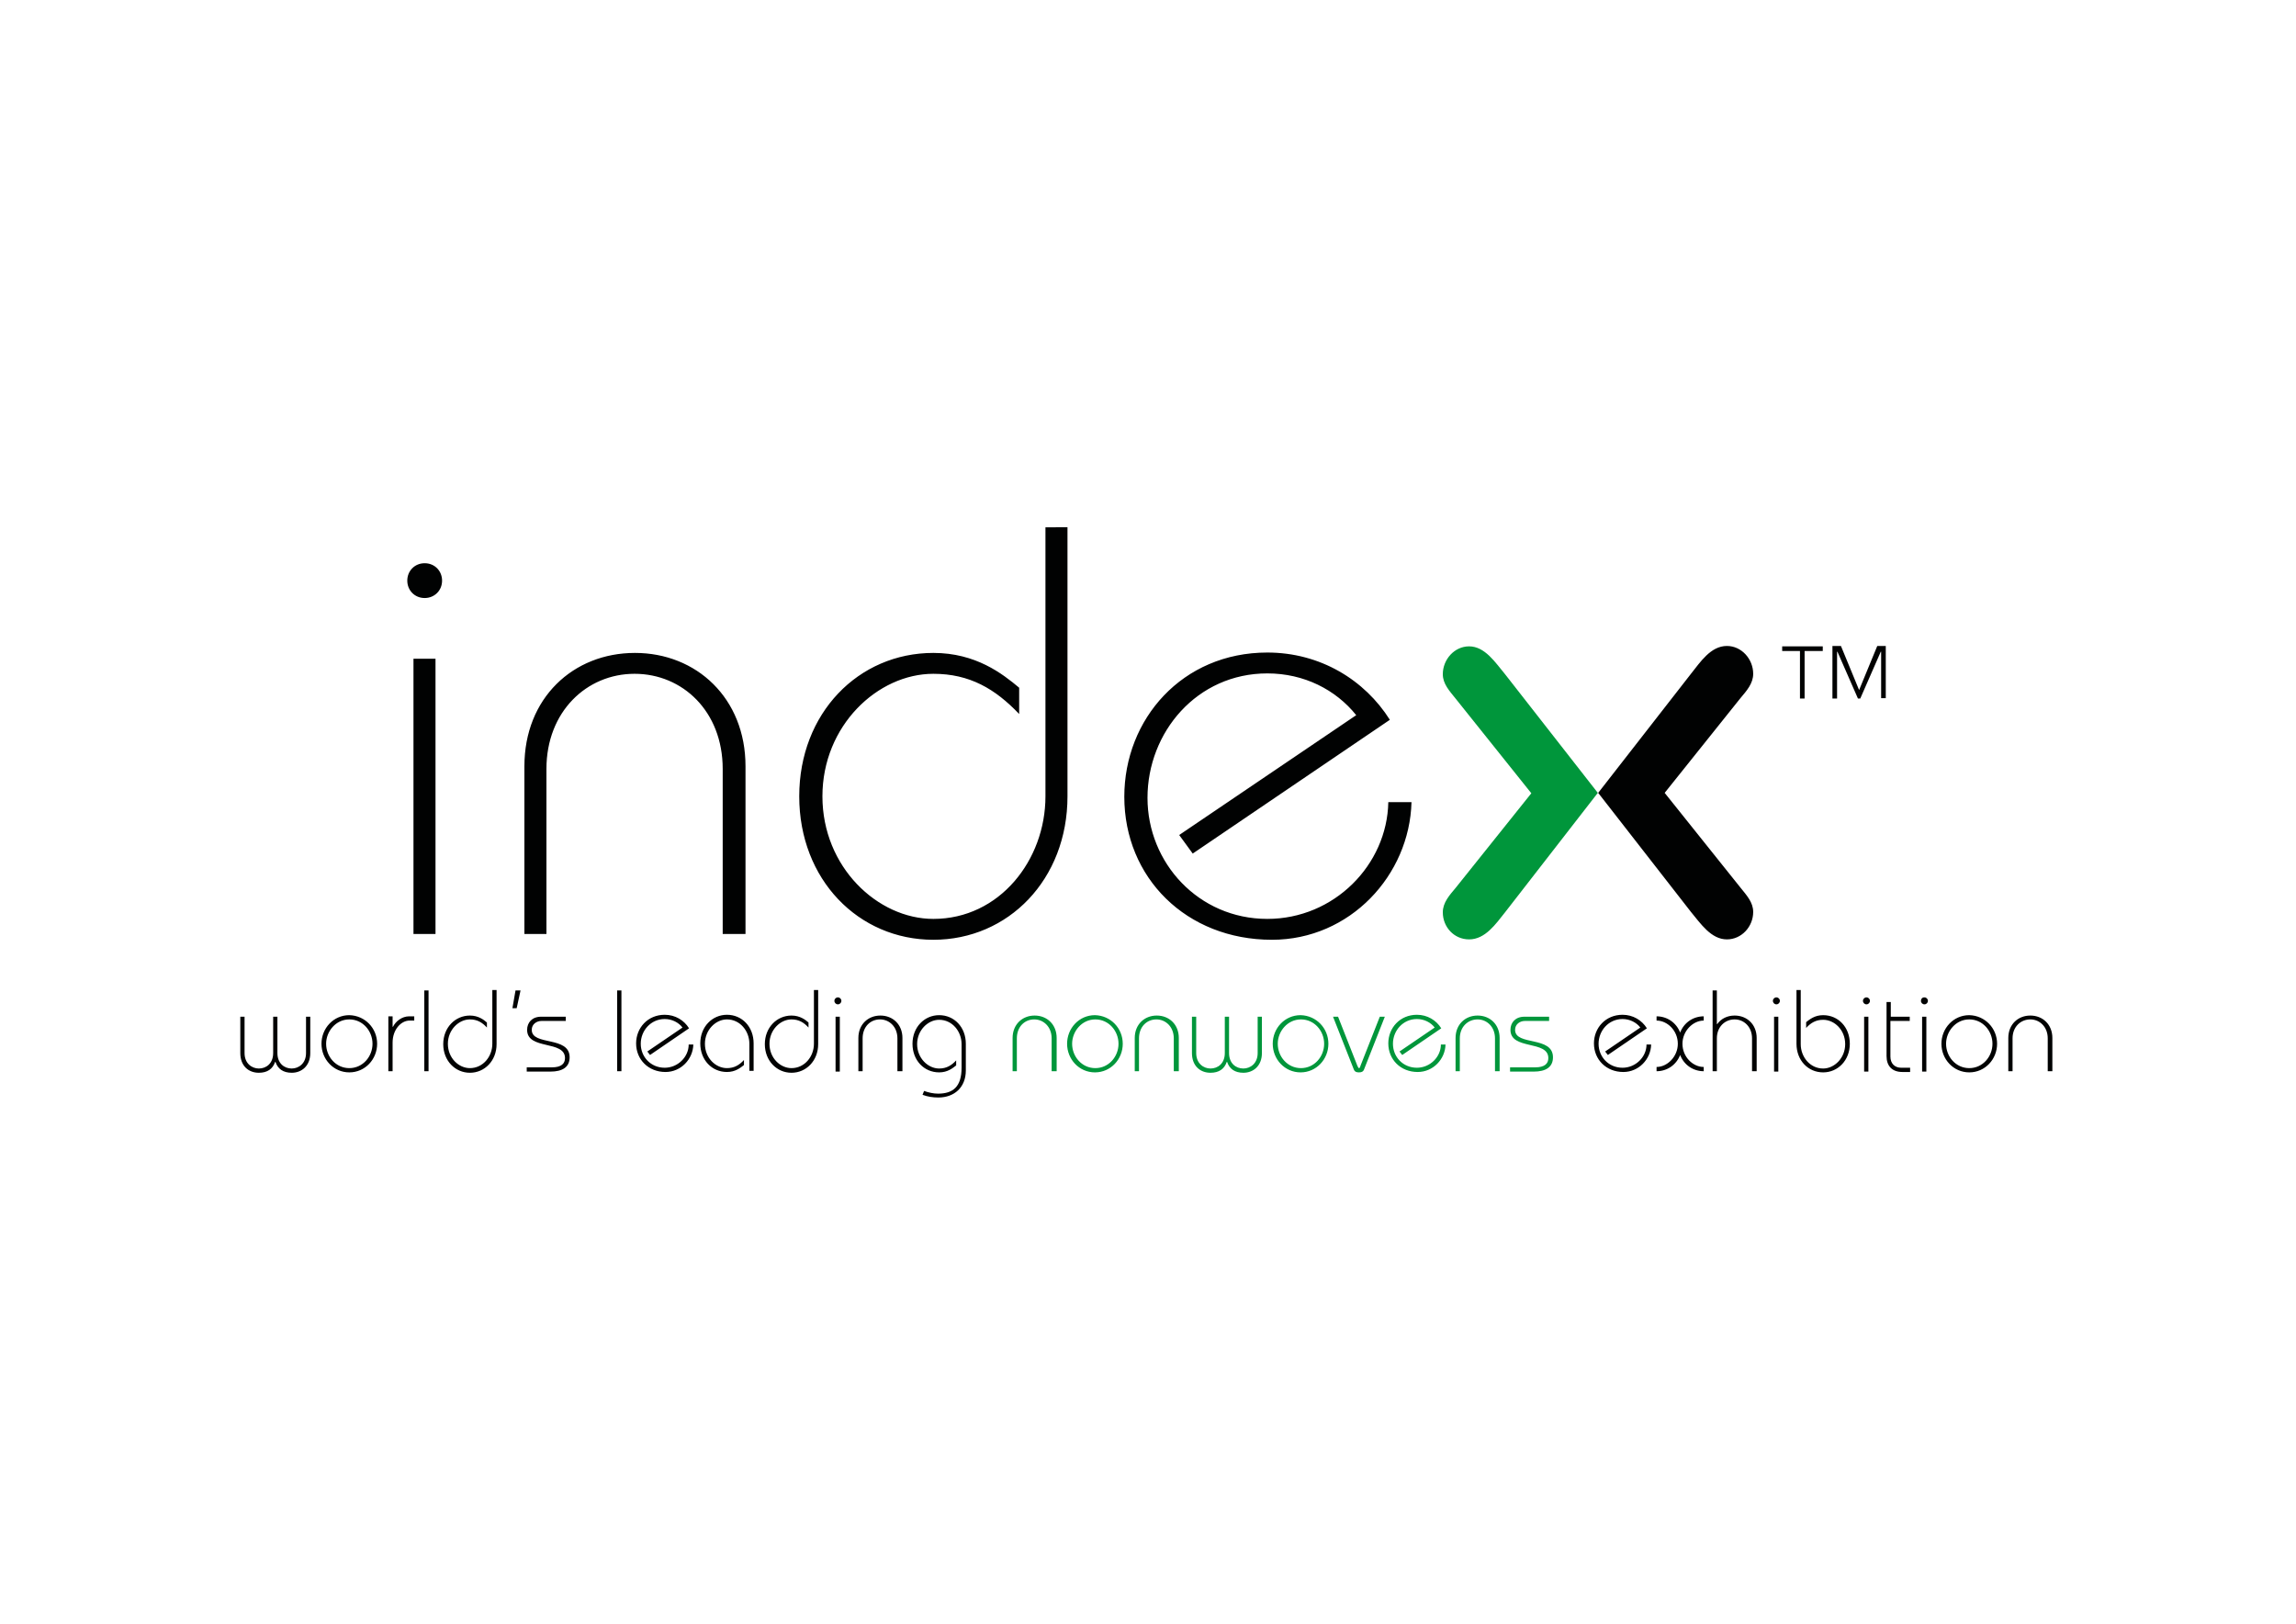<?xml version="1.0" encoding="utf-8"?>
<!-- Generator: Adobe Illustrator 26.4.1, SVG Export Plug-In . SVG Version: 6.00 Build 0)  -->
<svg version="1.0" id="katman_1" xmlns="http://www.w3.org/2000/svg" xmlns:xlink="http://www.w3.org/1999/xlink" x="0px" y="0px"
	 viewBox="0 0 594 420" style="enable-background:new 0 0 594 420;" xml:space="preserve">
<style type="text/css">
	.st0{fill:#010202;}
	.st1{fill:#00963B;}
</style>
<path class="st0" d="M71.77,262.99v9.4c0,2.7,1.8,4,3.7,4c1.8,0,3.7-1.3,3.7-4v-9.4h1.1v9.4c0,3.3-2.2,5.1-4.8,5.1
	c-2.2,0-3.6-1-4.2-2.8h-0.1c-0.6,1.8-2,2.8-4.2,2.8c-2.7,0-4.8-1.8-4.8-5.1v-9.4h1.1v9.4c0,2.7,1.9,4,3.7,4c1.9,0,3.7-1.3,3.7-4
	v-9.4H71.77z M97.57,269.99c0,4-3.1,7.4-7.2,7.4c-4.1,0-7.2-3.4-7.2-7.4s3.1-7.4,7.2-7.4C94.47,262.69,97.57,265.99,97.57,269.99
	 M84.37,269.99c0,3.3,2.5,6.3,6,6.3s6-3,6-6.3c0-3.3-2.5-6.3-6-6.3S84.37,266.79,84.37,269.99 M100.47,277.09v-14.2h1.1v2.7h0.1
	c0.7-1.4,2.3-2.7,4.2-2.7h1.3v1.1h-1.2c-2.2,0-4.4,2.3-4.4,5.7v7.4H100.47z M109.77,256.19h1.1v20.9h-1.1V256.19z M128.47,256.19
	v13.9c0,4.3-3.1,7.4-6.9,7.4s-6.9-3.1-6.9-7.4c0-4.3,3.1-7.4,6.9-7.4c2.2,0,3.6,1.1,4.4,1.8v1.3c-1.2-1.3-2.5-2.1-4.4-2.1
	c-2.9,0-5.7,2.7-5.7,6.3c0,3.7,2.8,6.3,5.7,6.3c3.4,0,5.8-3,5.8-6.3v-13.9h1.1V256.19z M132.57,260.79l0.8-4.6h1.3l-1,4.6H132.57z
	 M136.47,276.09h6.3c2.5,0,3.4-1,3.4-2.4c0-4.7-9.8-2-9.8-7.3c0-1.9,1.3-3.4,3.6-3.4h6.4v1.1h-6.3c-1.2,0-2.5,0.8-2.5,2.3
	c0,4.2,9.8,1.5,9.8,7.1c0,2.5-1.8,3.7-5,3.7h-6.1v-1.1H136.47z M159.67,256.19h1.1v20.9h-1.1V256.19z M167.47,271.99l9.1-6.2
	c-1-1.3-2.7-2.2-4.6-2.2c-3.6,0-6.2,3-6.2,6.4s2.6,6.2,6.2,6.2c3.4,0,6.2-2.8,6.2-6h1.2c-0.1,3.8-3.2,7.1-7.2,7.1
	c-4.4,0-7.6-3.2-7.6-7.4c0-4,3-7.4,7.4-7.4c2.7,0,5,1.4,6.3,3.5l-10.1,6.9C168.17,272.89,167.47,271.99,167.47,271.99z
	 M193.87,277.09v-7.1c0-3.3-2.4-6.3-5.8-6.3c-2.9,0-5.7,2.7-5.7,6.3c0,3.7,2.8,6.3,5.7,6.3c1.9,0,3.2-0.8,4.4-2.1v1.3
	c-0.9,0.7-2.2,1.8-4.4,1.8c-3.9,0-6.9-3.1-6.9-7.4s3.1-7.4,6.9-7.4c3.9,0,6.9,3.1,6.9,7.4v7.1h-1.1L193.87,277.09z M211.67,256.19
	v13.9c0,4.3-3.1,7.4-6.9,7.4s-6.9-3.1-6.9-7.4c0-4.3,3.1-7.4,6.9-7.4c2.2,0,3.6,1.1,4.4,1.8v1.3c-1.2-1.3-2.5-2.1-4.4-2.1
	c-2.9,0-5.7,2.7-5.7,6.3c0,3.7,2.8,6.3,5.7,6.3c3.4,0,5.8-3,5.8-6.3v-13.9h1.1L211.67,256.19z M216.77,257.99c0.5,0,0.9,0.4,0.9,0.9
	s-0.4,0.9-0.9,0.9s-0.9-0.4-0.9-0.9S216.27,257.99,216.77,257.99 M216.17,262.99h1.1v14.2h-1.1
	C216.17,277.19,216.17,262.99,216.17,262.99z M232.17,277.09v-8.5c0-3-2.1-4.9-4.5-4.9c-2.5,0-4.5,1.9-4.5,4.9v8.5h-1.1v-8.6
	c0-3.5,2.5-5.8,5.7-5.8s5.7,2.3,5.7,5.8v8.6H232.17z M239.07,282.19c1.1,0.4,2.4,0.7,3.6,0.7c3.8,0,6.1-1.7,6.1-6.7v-6.1
	c0-3.3-2.4-6.3-5.8-6.3c-2.9,0-5.7,2.7-5.7,6.3s2.8,6.3,5.7,6.3c1.9,0,3.2-0.8,4.4-2.1v1.3c-0.9,0.7-2.2,1.8-4.4,1.8
	c-3.9,0-6.9-3.1-6.9-7.4s3.1-7.4,6.9-7.4c3.9,0,6.9,3.1,6.9,7.4v6.9c0,4.4-3,7-7.1,7c-1.4,0-2.8-0.2-4.1-0.7L239.07,282.19
	L239.07,282.19z"/>
<path class="st1" d="M272.07,277.09v-8.5c0-3-2.1-4.9-4.5-4.9c-2.5,0-4.5,1.9-4.5,4.9v8.5h-1.1v-8.6c0-3.5,2.5-5.8,5.7-5.8
	c3.2,0,5.7,2.3,5.7,5.8v8.6H272.07L272.07,277.09z M290.47,269.99c0,4-3.1,7.4-7.2,7.4c-4.1,0-7.2-3.4-7.2-7.4s3.1-7.4,7.2-7.4
	C287.37,262.69,290.47,265.99,290.47,269.99 M277.37,269.99c0,3.3,2.5,6.3,6,6.3s6-3,6-6.3c0-3.3-2.5-6.3-6-6.3
	S277.37,266.79,277.37,269.99 M303.67,277.09v-8.5c0-3-2.1-4.9-4.5-4.9c-2.5,0-4.5,1.9-4.5,4.9v8.5h-1.1v-8.6c0-3.5,2.5-5.8,5.7-5.8
	c3.2,0,5.7,2.3,5.7,5.8v8.6H303.67L303.67,277.09z M317.97,262.99v9.4c0,2.7,1.8,4,3.7,4c1.8,0,3.7-1.3,3.7-4v-9.4h1.1v9.4
	c0,3.3-2.2,5.1-4.8,5.1c-2.2,0-3.6-1-4.2-2.8h-0.1c-0.6,1.8-2,2.8-4.2,2.8c-2.7,0-4.8-1.8-4.8-5.1v-9.4h1.1v9.4c0,2.7,1.9,4,3.7,4
	c1.9,0,3.7-1.3,3.7-4v-9.4H317.97L317.97,262.99z M343.67,269.99c0,4-3.1,7.4-7.2,7.4s-7.2-3.4-7.2-7.4s3.1-7.4,7.2-7.4
	C340.57,262.69,343.67,265.99,343.67,269.99 M330.57,269.99c0,3.3,2.5,6.3,6,6.3s6-3,6-6.3c0-3.3-2.5-6.3-6-6.3
	S330.57,266.79,330.57,269.99 M358.27,262.99l-5.4,13.7c-0.2,0.5-0.6,0.7-1.3,0.7c-0.7,0-1.1-0.2-1.3-0.7l-5.4-13.7h1.3l5,12.7
	c0.2,0.4,0.3,0.6,0.4,0.6c0.2,0,0.3-0.2,0.4-0.6l5-12.7C356.97,262.99,358.27,262.99,358.27,262.99z M362.07,271.99l9.1-6.2
	c-1-1.3-2.7-2.2-4.6-2.2c-3.6,0-6.2,3-6.2,6.4s2.6,6.2,6.2,6.2c3.4,0,6.2-2.8,6.2-6h1.2c-0.1,3.8-3.2,7.1-7.2,7.1
	c-4.4,0-7.6-3.2-7.6-7.4c0-4,3-7.4,7.4-7.4c2.7,0,5,1.4,6.3,3.5l-10.1,6.9L362.07,271.99L362.07,271.99z M386.77,277.09v-8.5
	c0-3-2.1-4.9-4.5-4.9c-2.5,0-4.6,1.9-4.6,4.9v8.5h-1.1v-8.6c0-3.5,2.5-5.8,5.7-5.8s5.7,2.3,5.7,5.8v8.6H386.77z M390.87,276.09h6.3
	c2.5,0,3.4-1,3.4-2.4c0-4.7-9.8-2-9.8-7.3c0-1.9,1.3-3.4,3.6-3.4h6.4v1.1h-6.3c-1.2,0-2.5,0.8-2.5,2.3c0,4.2,9.8,1.5,9.8,7.1
	c0,2.5-1.8,3.7-5,3.7h-6.1v-1.1H390.87z"/>
<path class="st0" d="M415.27,271.99l9.1-6.2c-1-1.3-2.7-2.2-4.6-2.2c-3.6,0-6.2,3-6.2,6.4s2.6,6.2,6.2,6.2c3.4,0,6.2-2.8,6.2-6h1.2
	c-0.1,3.8-3.2,7.1-7.2,7.1c-4.4,0-7.6-3.2-7.6-7.4c0-4,3-7.4,7.4-7.4c2.7,0,5,1.4,6.3,3.5l-10.1,6.9L415.27,271.99L415.27,271.99z
	 M440.77,263.99c-2.8,0-5.5,2.7-5.5,6c0,3.4,2.7,6,5.5,6v1.1c-2.7,0-5.1-1.6-6.1-4.2c-1,2.6-3.4,4.2-6.1,4.2v-1.1
	c2.8,0,5.5-2.7,5.5-6c0-3.4-2.7-6-5.5-6v-1.1c2.7,0,5.1,1.6,6.1,4.2c1-2.6,3.4-4.2,6.1-4.2V263.99L440.77,263.99z M453.27,277.09
	v-8.5c0-3-2.1-4.9-4.5-4.9c-2.5,0-4.6,1.9-4.6,4.9v8.5h-1.1v-20.9h1.1v8.7h0.1c1-1.4,2.6-2.2,4.5-2.2c3.2,0,5.7,2.3,5.7,5.8v8.6
	H453.27L453.27,277.09z M459.57,257.99c0.5,0,0.9,0.4,0.9,0.9s-0.4,0.9-0.9,0.9s-0.9-0.4-0.9-0.9S459.07,257.99,459.57,257.99
	 M458.97,262.99h1.1v14.2h-1.1C458.97,277.19,458.97,262.99,458.97,262.99z M465.87,256.19v13.9c0,3.3,2.4,6.3,5.8,6.3
	c2.9,0,5.7-2.7,5.7-6.3c0-3.7-2.8-6.3-5.7-6.3c-1.9,0-3.2,0.8-4.4,2.1v-1.5c0.9-0.7,2.2-1.8,4.4-1.8c3.9,0,6.9,3.1,6.9,7.4
	s-3.1,7.4-6.9,7.4c-3.9,0-6.9-3.1-6.9-7.4v-13.9h1.1V256.19z M482.87,257.99c0.5,0,0.9,0.4,0.9,0.9s-0.4,0.9-0.9,0.9
	s-0.9-0.4-0.9-0.9S482.37,257.99,482.87,257.99 M482.27,262.99h1.1v14.2h-1.1C482.27,277.19,482.27,262.99,482.27,262.99z
	 M489.07,262.99h5v1.1h-5v9.2c0,1.8,1.1,2.9,2.8,2.9h2.3v1.1h-2c-2.7,0-4.1-1.6-4.1-4.1v-14h1.1v3.8H489.07z M497.87,257.99
	c0.5,0,0.9,0.4,0.9,0.9s-0.4,0.9-0.9,0.9s-0.9-0.4-0.9-0.9S497.27,257.99,497.87,257.99 M497.27,262.99h1.1v14.2h-1.1
	C497.27,277.19,497.27,262.99,497.27,262.99z M516.67,269.99c0,4-3.1,7.4-7.2,7.4s-7.2-3.4-7.2-7.4s3.1-7.4,7.2-7.4
	C513.57,262.69,516.67,265.99,516.67,269.99 M503.47,269.99c0,3.3,2.5,6.3,6,6.3c3.5,0,6-3,6-6.3c0-3.3-2.5-6.3-6-6.3
	C505.97,263.69,503.47,266.79,503.47,269.99 M529.77,277.09v-8.5c0-3-2.1-4.9-4.5-4.9c-2.5,0-4.6,1.9-4.6,4.9v8.5h-1.1v-8.6
	c0-3.5,2.5-5.8,5.7-5.8s5.7,2.3,5.7,5.8v8.6H529.77z"/>
<path class="st1" d="M413.37,205.09l-24,30.9c-2.4,3-5.1,7-9.3,7c-3.9,0-6.8-3.2-6.8-7c0-2.5,1.7-4.4,3.3-6.3l19.6-24.5l-19.6-24.5
	c-1.6-2-3.3-3.8-3.3-6.3c0-3.8,3-7.2,6.8-7.2c4.1,0,6.8,4.2,9.3,7.2L413.37,205.09L413.37,205.09z"/>
<path class="st0" d="M437.47,174.29c2.4-3,5.1-7.2,9.3-7.2c3.8,0,6.8,3.4,6.8,7.2c0,2.5-1.7,4.4-3.3,6.3l-19.6,24.5l19.6,24.5
	c1.6,2,3.3,3.8,3.3,6.3c0,3.8-3,7.1-6.8,7.1c-4.1,0-6.8-4.1-9.3-7.1l-24-30.8C413.47,205.09,437.47,174.29,437.47,174.29z
	 M109.87,145.69c2.6,0,4.5,2,4.5,4.5c0,2.6-2,4.5-4.5,4.5c-2.6,0-4.5-2-4.5-4.5S107.27,145.69,109.87,145.69 M106.97,170.39h5.7
	v71.2h-5.7V170.39z M186.97,241.59v-42.7c0-14.9-10.4-24.6-22.8-24.6c-12.4,0-22.8,9.8-22.8,24.6v42.7h-5.7v-43.4
	c0-17.6,12.6-29.3,28.6-29.3c15.9,0,28.6,11.7,28.6,29.3v43.4C192.87,241.59,186.97,241.59,186.97,241.59z M276.17,136.39v69.6
	c0,21.5-15.3,37.1-34.7,37.1s-34.7-15.6-34.7-37.1s15.3-37.1,34.7-37.1c11,0,17.9,5.4,22.2,9v6.8c-6.2-6.5-12.8-10.4-22.2-10.4
	c-14.4,0-28.7,13.4-28.7,31.7s14.3,31.7,28.7,31.7c17.1,0,29-15.2,29-31.7v-69.6H276.17z M305.07,215.99l45.8-31
	c-5.3-6.6-13.5-10.8-23-10.8c-18.2,0-31,15.2-31,32.2c0,16.8,13.2,31.3,31,31.3c17.3,0,31-14,31.3-30.2h6
	c-0.5,18.9-15.9,35.6-36.1,35.6c-22.2,0-38.2-16.1-38.2-37c0-20.1,15-37.3,37-37.3c13.7,0,25.2,7.1,31.7,17.4l-51,34.6
	L305.07,215.99L305.07,215.99z M471.47,168.39h-4.6v12.3h-1.2v-12.3h-4.6v-1.2h10.5v1.2H471.47z M480.97,178.49l4.7-11.4h2.2v13.5
	h-1.2v-12h-0.1l-5.3,12.1h-0.6l-5.3-12.1h-0.1v12.1h-1.2v-13.6h2.2L480.97,178.49L480.97,178.49z"/>
</svg>
